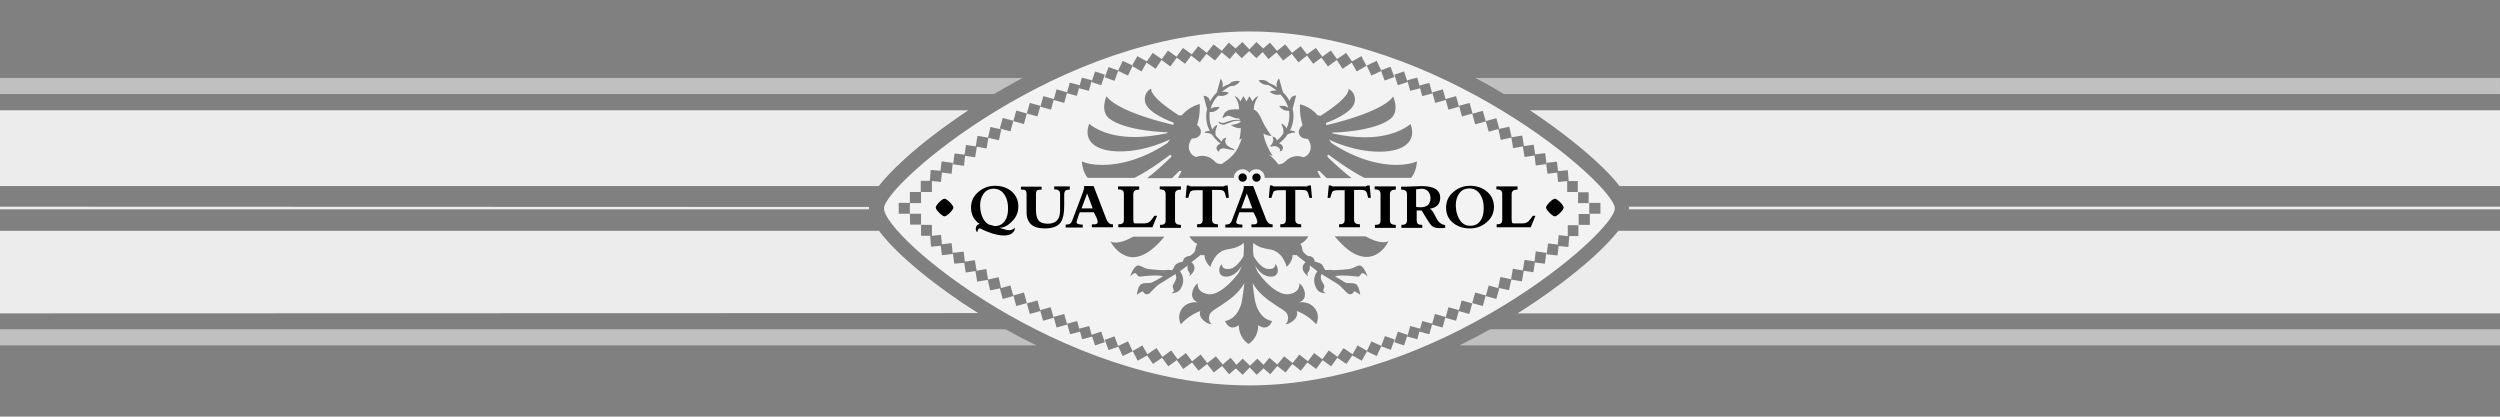 <svg xmlns="http://www.w3.org/2000/svg" xmlns:xlink="http://www.w3.org/1999/xlink" id="Ebene_1" x="0px" y="0px" viewBox="0 0 850.4 141.7" style="enable-background:new 0 0 850.4 141.7;" xml:space="preserve"><rect x="0" y="0" width="850.4" height="141.7" fill="#808080" stroke="none"/><style type="text/css">	.st0{opacity:0.85;}	.st1{fill:#FFFFFF;}	.st2{opacity:0.5;}	.st3{opacity:0.9;}</style><g>	<g>		<g class="st0">			<g>				<path class="st1" d="M850.4,37.5h-330c8.1,5.4,15.6,11.1,21.7,16.6c4.3,3.9,7,6.8,8.8,9.2h299.6L850.4,37.5L850.4,37.5z"></path>			</g>		</g>		<g class="st0">			<g>				<path class="st1" d="M850.4,78.5H550.6c-0.2,0.2-0.4,0.4-0.5,0.5c-1.8,2.2-4.3,4.9-8,8.3c-7.1,6.4-16.2,13.2-25.9,19.3h334.2     L850.4,78.5L850.4,78.5z"></path>			</g>		</g>		<g class="st2">			<g>				<path class="st1" d="M0,32h338.1c3.1-1.8,6.3-3.7,9.8-5.5H0V32z"></path>			</g>		</g>		<g class="st2">			<g>				<path class="st1" d="M850.4,26.5H501.8c3.5,1.8,6.8,3.7,9.8,5.5h338.8L850.4,26.5L850.4,26.5z"></path>			</g>		</g>		<g class="st2">			<g>				<path class="st1" d="M352.6,117.5c-3.9-1.9-7.4-3.7-10.6-5.5H0v5.5H352.6z"></path>			</g>		</g>		<g class="st0">			<g>				<path class="st1" d="M554.1,70.3c0,0.1,0,0.2,0,0.3c0,0.2,0,0.3,0,0.6h296.3v-0.9H554.1z"></path>			</g>		</g>		<g class="st0">			<g>				<path class="st1" d="M0,63.3h298.9c1.8-2.3,4.5-5.3,8.8-9.2c6-5.5,13.6-11.2,21.7-16.6H0V63.3z"></path>			</g>		</g>		<g class="st0">			<g>				<path class="st1" d="M332.7,106.5c-13.7-8.6-27.5-19.6-33.7-28H0v28.1L332.7,106.5L332.7,106.5z"></path>			</g>		</g>		<g class="st0">			<g>				<path class="st1" d="M295.6,70.7c0-0.1,0-0.2,0-0.3L0,70.3v0.9h295.6C295.6,71,295.6,70.8,295.6,70.7"></path>			</g>		</g>		<g class="st2">			<g>				<path class="st1" d="M850.4,112H506.9c-3.2,1.8-6.7,3.6-10.5,5.5h354V112z"></path>			</g>		</g>		<g class="st3">			<g>				<path class="st1" d="M438,44.3L438,44.3L438,44.3C437.9,44.3,438,44.3,438,44.3 M438.8,35.2L438.8,35.2L438.8,35.2L438.8,35.2      M544.4,72.7h-3.8V69h3.8V72.7z M540.6,76.5h-3.7v3.8h-3.1l0,0l-0.3,3.7l-3.3-0.3l-0.4,3.2l-3.7-0.4l0.5-3.7l3.3,0.4l0.3-3.2     l3.1,0.3v-3.7h3.7v-3.8h3.8v3.7H540.6z M540.6,69.1h-3.8v-3.8h-3.7v-3.7l-3.1,0.3l-0.3-3.2l-3.3,0.4l-0.5-3.7l3.7-0.4l0.4,3.2     l3.3-0.3l0.3,3.7l0,0h3.1v3.8h3.7v3.7H540.6z M525.6,52.1l0.5,3.7l-3.7,0.5l-0.4-3.4l-3.4,0.5l-0.6-3.6l-3.3,0.6l-0.6-3.6     l-3.6,0.8l-0.8-3.7l3.7-0.8l0.8,3.6l3.6-0.6l0.6,3.6l3.3-0.5l0.5,3.3L525.6,52.1z M510,43.8l-3.6,1l-1-3.6l3.6-1L510,43.8z      M505.4,100.5l-1,3.6l-3.6-1l1-3.6L505.4,100.5z M505.4,41.3l-3.6,1l-1-3.6l3.6-1L505.4,41.3z M499.9,35l1,3.6l-3.6,1l-1-3.6     L499.9,35z M495.3,32.7l1,3.6l-3.6,1l-1-3.6L495.3,32.7z M490.8,30.4l1,3.6l-3.6,1l-1-3.6L490.8,30.4z M486.2,28.2l1,3.6     l-3.4,0.9l-1-3.6L486.2,28.2z M482.1,26.4l1,3.6l-3.4,0.9l-1-3.6L482.1,26.4z M477.6,24.3l1.2,3.6l-3.3,1.1l-1.2-3.6L477.6,24.3     z M473,22.7l1.3,3.5l-3.3,1.2l-1.3-3.5L473,22.7z M468.3,20.7l1.6,3.4l-3.4,1.6l-1.6-3.4L468.3,20.7z M464.8,22.4l-3.3,1.9     l-1.7-3l-3.1,2.1l-2-3l-3,2.2l-2.2-3l-2.8,2.1l-2.1-2.8l-2.9,2.3l-2.3-2.9l-2.9,2.3l-2.3-2.8l-2.7,2.3l-2-2.4l-2.1,2.1l-2.5-2.4     l-2.5,2.4l-2.1-2.1l-2,2.4l-2.7-2.3l-2.3,2.8l-2.9-2.3l-2.3,2.9l-2.9-2.3l-2.1,2.8l-2.8-2.1l-2.2,3l-3-2.2l-2,3l-3.1-2.1l-1.7,3     l-3.3-1.9l1.9-3.3l3.2,1.8l2-2.9l3.1,2.1l2.1-2.9l2.9,2.1l2.2-3l3,2.2l2.2-2.8l2.9,2.3l2.3-2.9l2.8,2.2l2.4-2.8l2.3,2l2.3-2.2     l2.4,2.5l2.4-2.5l2.3,2.2l2.3-2l2.4,2.8l2.8-2.2l2.3,2.9l2.9-2.3l2.2,2.8l3-2.2l2.2,3l2.9-2.1l2.1,2.9l3.1-2.1l2,2.9l3.2-1.8     L464.8,22.4z M385.3,22.3l-1.6,3.4l-3.4-1.6l1.6-3.4L385.3,22.3z M380.4,24l-1.3,3.5l-3.3-1.2l1.3-3.5L380.4,24z M375.8,25.4     l-1.2,3.6l-3.3-1.1l1.2-3.6L375.8,25.4z M371.4,27.3l-1,3.6L367,30l1-3.6L371.4,27.3z M367.3,29l-1,3.6l-3.4-0.9l1-3.6L367.3,29     z M363,31.4l-1,3.6l-3.6-1l1-3.6L363,31.4z M358.5,33.7l-1,3.6l-3.6-1l1-3.6L358.5,33.7z M353.9,36l-1,3.6l-3.6-1l1-3.6     L353.9,36z M349.3,38.6l-1,3.6l-3.6-1l1-3.6L349.3,38.6z M344.7,100.7l-3.6,1l-1-3.6l3.6-1L344.7,100.7z M344.7,41.1l-1,3.6     l-3.6-1l1-3.6L344.7,41.1z M336.9,43.2l3.7,0.8l-0.8,3.7l-3.6-0.8l-0.6,3.6l-3.3-0.6l-0.6,3.6l-3.4-0.5l-0.4,3.4l-3.7-0.5     l0.5-3.7l3.4,0.4l0.5-3.3l3.3,0.5l0.6-3.6l3.6,0.6L336.9,43.2z M324.1,55.4l-0.4,3.7l-3.3-0.4l-0.3,3.2l-3.1-0.3v3.7h-3.7v3.8     h-3.8v-3.8h3.7v-3.8h3.1l0,0l0.3-3.7l3.3,0.3l0.4-3.2L324.1,55.4z M309.5,72.7h-3.8V69h3.8V72.7z M309.5,72.7h3.8v3.8h3.7v3.7     l3.1-0.3l0.3,3.2l3.3-0.4l0.4,3.7l-3.7,0.4l-0.4-3.2l-3.3,0.3l-0.3-3.7l0,0h-3.1v-3.8h-3.7L309.5,72.7L309.5,72.7z M324.6,89.7     l-0.5-3.7l3.7-0.4l0.4,3.4l3.4-0.5l0.6,3.6l3.3-0.6l0.6,3.6l3.6-0.8l0.8,3.7l-3.7,0.8l-0.8-3.6l-3.6,0.6l-0.6-3.6l-3.3,0.5     l-0.5-3.3L324.6,89.7z M344.7,100.5l3.6-1l1,3.6l-3.6,1L344.7,100.5z M350.3,106.8l-1-3.6l3.6-1l1,3.6L350.3,106.8z      M354.8,109.1l-1-3.6l3.6-1l1,3.6L354.8,109.1z M359.4,111.4l-1-3.6l3.6-1l1,3.6L359.4,111.4z M364,113.7l-1-3.6l3.4-0.9l1,3.6     L364,113.7z M368.1,115.4l-1-3.6l3.4-0.9l1,3.6L368.1,115.4z M372.5,117.5l-1.2-3.6l3.3-1.1l1.2,3.6L372.5,117.5z M377.1,119.1     l-1.3-3.5l3.3-1.2l1.3,3.5L377.1,119.1z M381.9,121.1l-1.6-3.4l3.4-1.6l1.6,3.4L381.9,121.1z M385.3,119.4l3.3-1.9l1.7,3     l3.1-2.1l2,3l3-2.2l2.2,3l2.8-2.1l2.1,2.8l2.9-2.3l2.3,2.9l2.9-2.3l2.3,2.8l2.7-2.3l2,2.4l2.1-2.1l2.5,2.4l2.5-2.4l2.1,2.1     l2-2.4l2.7,2.3l2.3-2.8l2.9,2.3l2.3-2.9l2.9,2.3l2.1-2.8l2.8,2.1l2.2-3l3,2.2l2-3l3.1,2.1l1.7-3l3.3,1.9l-1.9,3.3l-3.2-1.8     l-2,2.9l-3.1-2.1l-2.1,2.9l-2.9-2.1l-2.2,3l-3-2.2l-2.2,2.8l-2.9-2.3l-2.3,2.9l-2.8-2.2l-2.4,2.8l-2.3-2l-2.3,2.2l-2.4-2.5     l-2.4,2.5l-2.3-2.2l-2.3,2l-2.4-2.8l-2.8,2.2l-2.3-2.9l-2.9,2.3l-2.2-2.8l-3,2.2l-2.2-3l-2.9,2.1l-2.1-2.9l-3.1,2.1l-2-2.9     l-3.2,1.8L385.3,119.4z M464.9,119.5l1.6-3.4l3.4,1.6l-1.6,3.4L464.9,119.5z M469.8,117.8l1.3-3.5l3.3,1.2l-1.3,3.5L469.8,117.8     z M474.3,116.4l1.2-3.6l3.3,1.1l-1.2,3.6L474.3,116.4z M377.7,82.1c0.5,0.3,1.1,0.4,1.8,0.4c1.8,0,4.1-0.9,6-2h3.6h2.5h4.5     c-2.2,2.7-4.6,4.9-7.1,6.1c-1.3,0.6-2.5,0.9-3.7,0.9C381.7,87.4,379,84.5,377.7,82.1 M464.8,87.4c-1.1,0-2.4-0.3-3.7-0.9     c-2.4-1.1-4.8-3.4-7.1-6.1h1.9h7.4h1.2c2,1.1,4.2,2,6,2c0.7,0,1.3-0.1,1.8-0.4C471.2,84.5,468.5,87.4,464.8,87.4 M395.6,94     c-0.6-0.2-1.5-0.3-2.5-0.3c-2.3,0-5.1,0.4-5.5,0.4l0,0c-0.5,0-1-1-1.2-1.1c0,0-0.1-0.1-0.2-0.1c-0.3,0-0.9,0.2-1.8,1.2     c0.7-2.1,1.8-3.7,2.6-3.8h0.1c0.8,0,2.2,0.9,3,1.1s4.3,0.5,5.7,0.5c0.2,0,0.4,0,0.5,0c0.3,0,0.6-0.1,1-0.1     c0.7,0,1.4,0.1,1.4,0.1l0.2-0.2c0.8-1,0.3-2.1,3.5-2.7c0.1-1.4,1.3-1.8,2-1.9c0.7,0,2-1.3,2.1-1.8c0.2-0.5,0.2-1.8,0.8-2.3     c-1.5-0.7-2.3-1.9-2.7-2.6h6.4h2.5h5.4h2.5h0.5h7.6h0.1h2.5h7.4h2.5h3c-0.3,0.7-1.2,1.9-2.7,2.6c0.6,0.5,0.7,1.8,0.8,2.3     c0.2,0.5,1.4,1.8,2.1,1.8s1.9,0.4,2,1.9c3.2,0.6,2.7,1.7,3.5,2.7l0.2,0.2c0,0,0.7-0.1,1.4-0.1c0.4,0,0.7,0,1,0.1     c0.1,0,0.3,0,0.5,0c1.4,0,4.9-0.3,5.7-0.5c0.9-0.2,2.2-1.1,3-1.1h0.1c0.8,0.1,1.9,1.7,2.6,3.8c-0.9-1-1.5-1.2-1.8-1.2     c-0.1,0-0.2,0-0.2,0.1c-0.2,0.1-0.7,1.1-1.2,1.1l0,0c-0.3,0-3.2-0.4-5.4-0.4c-1,0-2,0.1-2.5,0.3c1.5,0.9,2.9,1.7,3.3,2     c0.8,0.6,3,0,3.9,0.7c1.1,0.8,1.4,3.6,1.4,3.6s-1.2-1-2.1-1.2c-0.4,0.8-0.9,1-1.3,1s-0.8-0.3-1-0.4c-0.4-0.3-2.4-2.5-3-2.9     c-0.4-0.3-3.7-2.3-5.8-3.6c0,0-0.3,0.9-0.2,1.5c0.1,0.6,0.8,1.8,1,2.1c0.2,0.3,0.2,0.9,0.1,1.1c-0.1,0.3-0.3,0.8-0.3,0.9     c0,0.5,0.9,1,0.9,1s-1.6-0.1-2.4-0.7s-2.8-3.7-0.5-6.8l-0.2-0.2c-0.3-0.3-1.3-1-2.4-1.8c0,0,0.1,0.7,0,1.3     c-0.1,0.6-0.6,1.1-0.7,1.3c-0.2,0.4,0.2,1.1,0.2,1.1s-3.6-2.4-0.9-4.8c-1.4-1.1-2.8-2.1-3.1-2.5c-0.2,0.1-0.4,0.1-0.6,0.1     c-0.4,0-0.7-0.1-0.7-0.1c0,1.3-0.6,2.7-2,4.1c-1.5-4.8-4.1-5.7-5.9-6c-1.1-0.2-3.7-0.5-5.5-2.2c0,0-0.2,2.1,0.1,4.5     c0,0,2.1,3.8,4.4,4.3c0.4,0.1,0.8,0.1,1.1,0.1c1.4,0,2-0.8,1.8-1.7c1.3,1,1.3,3.3,0,4c-0.3,0.2-0.8,0.3-1.4,0.3     c-1.5,0-3.7-0.8-5.3-3.7c0.3,1.1,0.7,2.1,1.4,2.9c2.5,3.4,6.3,6.8,9.4,6.8c0.1,0,0.3,0,0.4,0c3.1-0.4,3.9-2.1,3.8-3.7     c1.4,0.7,3.6,5.4-0.3,6.5c0.3,0,0.7-0.1,1-0.1c4.7,0,6.7,4.4,5,7.5c-3-3.4-6.6-4.5-6.6-4.5c0.9,2.6-2.6,4.5-3.7,4.5h-0.1     c1.3-1.3,1-3.3,0-4.2c-1.2-1.1-5-3-8.1-5.9c-1.4-1.3-2.4-2.7-3.1-3.9c0,0,0.5,5.1,1,6.8c0.6,2.3,2.2,5.5,5.6,6.1     c-0.6,1.6-1.6,2.2-2.6,2.2c-0.7,0-1.4-0.3-2.1-0.8l0,0c0,4.6-3.3,6.4-3.3,6.4s-3.3-1.9-3.3-6.4c-0.7,0.5-1.4,0.8-2.1,0.8     c-1,0-1.9-0.6-2.6-2.2c3.4-0.6,5-3.8,5.6-6.1c0.4-1.7,1-6.8,1-6.8l0,0c-0.7,1.2-1.6,2.5-3.1,3.9c-3.1,2.9-6.9,4.8-8.1,5.9     c-1,0.9-1.3,2.9,0,4.2H412c-1.1,0-4.6-1.9-3.7-4.5c-0.2,0.1-3.7,1.2-6.6,4.5c-1.7-3.1,0.3-7.5,5-7.5c0.3,0,0.7,0,1,0.1     c-3.9-1.1-1.7-5.8-0.3-6.5c-0.1,1.6,0.7,3.3,3.8,3.7c0.1,0,0.3,0,0.4,0c3,0,6.8-3.5,9.4-6.8c0.6-0.8,1-1.8,1.4-2.9     c-1.7,2.9-3.8,3.7-5.3,3.7c-0.6,0-1.1-0.1-1.4-0.3c-1.3-0.8-1.3-3,0-4c-0.1,0.9,0.4,1.7,1.8,1.7c0.3,0,0.7,0,1.1-0.1     c2.2-0.5,4.3-4,4.4-4.3c0.2-2.5,0.1-4.5,0.1-4.5c-1.8,1.7-4.4,2-5.5,2.2c-1.7,0.3-4.3,1.2-5.9,6c-1.4-1.4-2-2.8-2-4.1     c0,0-0.3,0.1-0.7,0.1c-0.2,0-0.4,0-0.6-0.1c-0.3,0.3-1.7,1.4-3.1,2.5c2.7,2.3-0.8,4.8-0.8,4.8s0.4-0.7,0.2-1.1     c-0.1-0.2-0.6-0.7-0.7-1.3c-0.1-0.6,0-1.3,0-1.3c-1.1,0.8-2.1,1.6-2.4,1.8l-0.2,0.2c2.3,3.1,0.3,6.2-0.6,6.8     c-0.8,0.6-2.4,0.7-2.4,0.7s0.9-0.4,0.9-1c0-0.1-0.2-0.7-0.3-0.9c-0.1-0.3-0.1-0.9,0.1-1.1c0.2-0.3,0.9-1.5,1-2.1     s-0.2-1.5-0.2-1.5c-2.1,1.3-5.4,3.4-5.8,3.6c-0.6,0.4-2.6,2.5-3,2.9c-0.2,0.2-0.6,0.4-1,0.4s-0.9-0.2-1.3-1     c-0.9,0.2-2.1,1.2-2.1,1.2s0.3-2.8,1.4-3.6c0.9-0.7,3.2-0.2,3.9-0.7C392.7,95.7,394.1,94.9,395.6,94 M415.8,29.7     c0.2-0.1,0.3-0.2,0.5-0.3c0.6-0.3,1.2-0.6,1.8-0.8c0.2-0.2,0.7-0.7,1.4-0.9c0.4-0.1,0.8-0.2,1.3-0.2c0.4,0,0.7,0.1,0.7,0.1     l0.3,0.1l-0.2,0.2c0,0-0.6,0.8-1.6,1.2c-0.4,0.1-0.8,0.2-1.2,0.2c-0.1,0-0.2,0-0.3,0c-0.6,0.3-1.1,0.6-1.6,1     c-0.4,0.3-0.9,0.6-1.3,0.9c0,0,0,0,0.1,0c0.2,0,0.4,0,0.6,0c0.8,0,1.4,0.2,1.4,0.3l0.3,0.1l-0.2,0.2c0,0-0.8,0.7-1.8,0.8     c-0.5,0.1-1.1,0-1.6-0.1l-0.3,0.3c-1.1,1.2-1.9,2.6-2.3,4.2c0.3-0.2,0.5-0.3,0.8-0.4c0.5-0.2,1-0.2,1.4-0.2s0.6,0,0.6,0l0.3,0.1     l-0.2,0.2c0,0-0.6,0.8-1.6,1.2c-0.4,0.2-0.9,0.2-1.4,0.2c-0.1,0-0.1,0-0.2,0c-0.1,0.5-0.1,1-0.1,1.5c0,1.5,0.3,3,1,4.5     c0.4-1,1.5-1.6,1.5-1.6l0.2,0.2c0,0-0.9,1.6-0.6,3.2V46c0.1,0.1,0.2,0.3,0.3,0.4c0.5,0.6,1.2,1.2,1.8,1.8     c0.1-0.6,0.4-1.1,1.2-1.3l0.4-0.1l-0.2,0.4c0,0.1-0.8,1.3,0.7,2.5c0.6,0.4,1.4,0.8,2.2,1.1l-0.1,0.3c-0.9-0.1-1.6-0.3-2.2-0.4     c-0.8-0.2-1.4-0.3-1.9-0.2c-0.8,0.2-1,0.6-1,0.9v0.2l-0.2-0.1c-0.4-0.1-0.7-0.7-0.7-1.2c0.1-0.7,0.6-1.2,1.4-1.4     c-0.8-0.6-1.5-1.3-2.1-2c-0.3-0.3-0.5-0.7-0.8-1.1c-0.9-0.6-1.8-0.6-2.2-0.6c-0.1,0-0.2,0-0.2,0l-0.1-0.3     c0.6-0.3,1.2-0.4,1.7-0.4c-0.2-0.4-0.3-0.7-0.5-1.1c-0.5-1.2-0.7-2.6-0.7-4c0-0.7,0.1-1.5,0.3-2.3l-1.2-4.5h0.2     c0,0,0.8,0,1.4,0.6c0.3,0.3,0.5,0.8,0.6,1.3c0.5-0.9,1-1.7,1.7-2.4c0.2-0.2,0.3-0.3,0.5-0.5l0.1-0.1l1.3-4.7l0.2,0.2     C415.3,26.9,416.3,28.2,415.8,29.7 M434.4,29.7c-0.6-1.6,0.5-2.8,0.5-2.8l0.2-0.2l1.3,4.7l0.1,0.1c0.2,0.2,0.3,0.3,0.5,0.5     c0.7,0.7,1.2,1.5,1.7,2.4c0.1-0.5,0.3-1,0.6-1.3c0.6-0.6,1.3-0.6,1.4-0.6h0.2l-1.2,4.5c0.2,0.8,0.3,1.6,0.3,2.3     c0,1.3-0.2,2.7-0.7,4c-0.1,0.3-0.3,0.7-0.5,1.1c0.5-0.1,1.4,0.2,1.7,0.4c0.2,0.2-0.1,0.3-0.1,0.3s-0.1,0-0.2,0     c-0.3,0-1.2,0.1-2.2,0.6c-0.3,0.4-0.5,0.7-0.8,1.1c-0.6,0.7-1.3,1.3-2.1,2c0.8,0.2,1.3,0.8,1.3,1.4c0,0.6-0.2,1.1-0.7,1.2     l-0.4,0.1l0.1-0.4c0.1-0.1,0-0.4-0.2-0.6c-0.3-0.4-0.9-0.8-1.7-0.8c-0.4,0-0.8,0.1-1.2,0.2l-0.2-0.3c1.5-1.3,0.9-2.8,0.8-2.9     l-0.1-0.3l0.3,0.1c0.8,0.2,1.2,0.8,1.2,1.3c0.7-0.5,1.3-1.1,1.8-1.8c0.1-0.1,0.2-0.3,0.3-0.4l0.1-0.1c0.3-1.7-0.5-3-0.6-3.2     s0.2-0.2,0.2-0.2c0.1,0,1.1,0.6,1.5,1.6c0.7-1.4,1-3,1-4.5c0-0.5-0.1-1-0.1-1.5c0,0-0.1,0-0.2,0c-0.5,0-1-0.1-1.4-0.2     c-1-0.4-1.6-1.2-1.6-1.2l-0.2-0.2l0.3-0.1c0,0,0.2,0,0.6,0c0.3,0,0.9,0,1.4,0.2c0.3,0.1,0.5,0.3,0.8,0.4c-0.4-1.5-1.3-3-2.4-4.2     l-0.3-0.3c-0.6,0.2-1.1,0.2-1.6,0.1c-1-0.2-1.8-0.8-1.8-0.8l-0.2-0.2l0.3-0.1c0,0,0.6-0.3,1.4-0.3c0.2,0,0.4,0,0.6,0     c0,0,0,0,0.1,0c-0.4-0.3-0.8-0.6-1.3-0.9l0,0c-0.5-0.4-1-0.7-1.6-1c-0.1,0-0.2,0-0.3,0c-0.4,0-0.9-0.1-1.2-0.2     c-1-0.3-1.6-1.1-1.6-1.1l-0.2-0.2l0.3-0.1c0,0,0.3-0.1,0.7-0.1c0.5,0,0.9,0.1,1.3,0.2c0.6,0.2,1.1,0.6,1.4,0.9     c0.6,0.2,1.2,0.5,1.8,0.8C434.1,29.5,434.2,29.6,434.4,29.7 M452,47.4c0.3,0.3,0.6,0.7,0.8,1.2c8.7,5.7,16.5,7.5,22.2,7.5     c3,0,5.4-0.5,7-1.2c-0.2,2.6-1,4.4-2,5.6h-15.9c-5.2-2.6-12.2-7.9-12.2-7.9c-0.1,0.1-0.3,0.2-0.4,0.4l0.1,0.4     c3,2.9,5.7,5.3,8.2,7.2h-8.5c-1.5-1.4-2.5-2.5-2.5-2.5l0,0c-0.2,0.1-0.4,0.1-0.7,0.1c0,0,0.5,0.9,1.2,2.3h-19.1v-0.1     c0-0.8-0.3-1.5-0.8-2c-1.1-1.1-3-1.1-4.1,0c-0.1,0.1-0.2,0.3-0.3,0.4c-0.1-0.1-0.2-0.3-0.3-0.4c-1.1-1.1-3-1.1-4.1,0     c-0.6,0.6-0.9,1.3-0.9,2v0.1h-19c0.8-1.4,1.2-2.3,1.2-2.3c-0.2,0-0.4-0.1-0.7-0.1c0,0-1,1-2.5,2.5h-8.5c2.5-1.9,5.2-4.3,8.2-7.2     l0.1-0.4c-0.2-0.1-0.3-0.2-0.4-0.4c0,0-7,5.4-12.2,7.9H370c-1-1.2-1.8-3-2-5.6c1.5,0.7,3.9,1.2,7,1.2c5.6,0,13.5-1.7,22.2-7.5     c0.2-0.4,0.5-0.8,0.8-1.2c-0.2,0.1-8.1,4.1-16.9,4.1c-8.9,0-12.7-3.8-10.6-9.4c2,1.7,6.8,4.5,15.5,4.5c3.2,0,6.8-0.4,11.1-1.3     V45c0,0-14.2-0.3-19.8-4.7c-3.2-2.6-0.9-7.6-0.9-7.6s2.2,4.9,22.8,9.8c0-0.3-0.1-0.6,0-0.8l0,0c0,0-9-3.1-9.7-7.1     c-0.6-3.3,2.1-4.5,2.1-4.5s-1.2,2.4,9.5,9.2c0.2-0.1,0.4-0.1,0.6-0.1c0.1,0,0.2,0,0.3,0c2.8-3.2,6.1-3.8,6.1-3.8     s0.3,3.4-0.9,7.1c0.9,0.7,1.3,1.5,1.3,2.3c0,1.3-1.2,2.3-2.6,2.3c-0.1,0-0.2,0-0.4,0c-2.1,2.4-1,5.8,1.5,6.3     c0.7-0.3,1.4-0.4,2-0.4c2.3,0,3.8,1.5,4.4,2.1c0.7,0.7,1.7,0.7,2,0.7h0.1c0,0,3.6-2,5.2-4.8c1.1-1.9,1.7-3.9,1.7-3.9     c-0.4,0.3-0.8,0.4-0.8,0.4s0.4-1.9,0.5-3.9c-0.1,0-0.2,0-0.3,0c-1.8,0-3.1-1.1-3.1-1.1c1.4-0.1,2.5-0.5,3.3-1v-0.1l-0.1-0.3     c0,0-1.2-0.1-2,0.1c-0.6,0.1-1.2,0.4-1.8,0.6c-0.3,0.1-0.6,0.2-0.9,0.3c-0.1,0.1-0.3,0.1-0.4,0.2c-0.2,0.1-0.4,0.1-0.6,0.1h-0.1     c-0.3,0-0.7-0.1-1-0.2c-0.2-0.1-0.4-0.3-0.5-0.5l-0.1-0.4h0.1c0.3,0.3,0.7,0.5,1.1,0.5c0.2,0,0.3,0,0.5,0l0.4-0.1     c0.2-0.1,0.3-0.1,0.5-0.2c0.3-0.1,0.7-0.2,1-0.3c0.7-0.2,1.2-0.4,1.9-0.4c0.2,0,1.3-0.1,1.8,0c-0.2-0.4-0.4-0.5-0.4-0.5     c-1.5,0-2.2-0.6-3-0.8c-0.2,0-0.3-0.1-0.5-0.1c-1.1,0-2,0.9-2,0.9s0-2.2,2.2-2.9c0.4-0.1,1.2-0.2,2-0.2c0.4,0,0.7,0,1,0     c0,0,0.2,0,0.4,0l0,0c0-0.6-0.1-1.2-0.2-1.7c-0.4-1.8-1.4-2.8-1.4-2.8s1.3,0.2,2,1.8c0.4-0.7,1.1-1.8,1.1-1.8l1,1.8l1-1.8     c0,0,0.6,1.1,1.1,1.8c0.7-1.6,2-1.8,2-1.8s-0.9,1-1.4,2.8c-0.1,0.5-0.2,1.1-0.2,1.7v0.1c1.2,0.3,2.2,2.2,2.8,3.6     c1.2,2.8,3.3,5.4,3.3,5.4s-1.1-0.1-2.1-0.5c-0.2-0.1-0.5-0.2-0.7-0.4c0,0,0.1,3,3.1,7.6c-0.8-0.2-1.5-0.5-2-0.9     c2.2,1.3,3.9,3.8,3.9,3.8s0,0,0.1,0c0.3,0,1.3-0.1,2-0.7c0.6-0.6,2.1-2.1,4.4-2.1c0.6,0,1.3,0.1,2,0.4c2.5-0.6,3.5-3.9,1.5-6.3     c-0.1,0-0.2,0-0.4,0c-1.5,0-2.6-1-2.6-2.3c0-0.7,0.4-1.5,1.3-2.3c-1.2-3.7-0.9-7.1-0.9-7.1s3.3,0.5,6.1,3.8c0.1,0,0.2,0,0.3,0     c0.2,0,0.4,0,0.6,0.1c10.7-6.8,9.5-9.2,9.5-9.2s2.7,1.2,2.1,4.5c-0.7,4-9.7,7.1-9.7,7.1l0,0c0,0.2,0,0.4,0,0.7v0.1     c20.6-4.9,22.8-9.8,22.8-9.8s2.3,5.1-0.9,7.6c-5.5,4.4-19.4,4.7-19.8,4.7v0.3c4.3,0.9,7.9,1.3,11.1,1.3c8.8,0,13.5-2.9,15.5-4.5     c2.1,5.5-1.7,9.4-10.6,9.4C460.2,51.6,452.3,47.6,452,47.4 M478.7,114.5l1-3.6l3.4,0.9l-1,3.6L478.7,114.5z M482.8,112.8l1-3.6     l3.4,0.9l-1,3.6L482.8,112.8z M487.1,110.4l1-3.6l3.6,1l-1,3.6L487.1,110.4z M491.7,108.1l1-3.6l3.6,1l-1,3.6L491.7,108.1z      M496.2,105.8l1-3.6l3.6,1l-1,3.6L496.2,105.8z M505.4,100.7l1-3.6l3.6,1l-1,3.6L505.4,100.7z M513.3,98.7l-3.7-0.8l0.8-3.7     L514,95l0.6-3.6L518,92l0.6-3.6l3.4,0.5l0.4-3.4L526,86l-0.5,3.7l-3.4-0.4l-0.5,3.3l-3.3-0.5l-0.6,3.6l-3.6-0.6L513.3,98.7z      M549.3,70.9c0-8.1-60.2-60.2-124.3-60.2S300.7,62.8,300.7,70.9c0,9.6,60.2,60.2,124.3,60.2S549.3,79.2,549.3,70.9"></path>			</g>		</g>		<path d="M465.9,63.1l0.4,4.2h-0.9c-0.1-0.5-0.3-1-0.4-1.5c-0.1-0.4-0.3-0.7-0.6-0.9c-0.3-0.2-0.9-0.3-1.6-0.3h-2.2v10.1   c0,0.7,0.2,1.1,0.6,1.3c0.3,0.2,0.8,0.3,1.4,0.3v1h-7.1v-1c0.7,0,1.2-0.1,1.4-0.3c0.4-0.2,0.5-0.7,0.5-1.3v-10h-2.3   c-1,0-1.6,0.2-1.9,0.5c-0.1,0.2-0.4,0.9-0.7,2.1h-0.9l0.4-4.2h0.7l0.5,0.3h11.4l0.5-0.3C465.1,63.1,465.9,63.1,465.9,63.1z"></path>		<path d="M445.9,63.1l0.4,4.2h-0.9c-0.1-0.5-0.3-1-0.4-1.5c-0.1-0.4-0.3-0.7-0.6-0.9c-0.3-0.2-0.9-0.3-1.6-0.3h-2.2v10.1   c0,0.7,0.2,1.1,0.6,1.3c0.3,0.2,0.8,0.3,1.4,0.3v1h-7.1v-1c0.7,0,1.2-0.1,1.4-0.3c0.4-0.2,0.5-0.7,0.5-1.3v-10h-2.3   c-1,0-1.6,0.2-1.9,0.5c-0.1,0.2-0.4,0.9-0.7,2.1h-0.9l0.4-4.2h0.7l0.5,0.3h11.4l0.5-0.3C445.1,63.1,445.9,63.1,445.9,63.1z"></path>		<path d="M417.6,63.1l0.4,4.2h-0.9c-0.1-0.5-0.3-1-0.4-1.5c-0.1-0.4-0.3-0.7-0.6-0.9c-0.3-0.2-0.9-0.3-1.6-0.3h-2.2v10.1   c0,0.7,0.2,1.1,0.6,1.3c0.3,0.2,0.8,0.3,1.4,0.3v1h-7.1v-1c0.7,0,1.2-0.1,1.4-0.3c0.4-0.2,0.5-0.7,0.5-1.3v-10h-2.3   c-1,0-1.6,0.2-1.9,0.5c-0.1,0.2-0.4,0.9-0.7,2.1h-0.9l0.4-4.2h0.7l0.5,0.3h11.4l0.5-0.3C416.8,63.1,417.6,63.1,417.6,63.1z"></path>		<path d="M503.7,74.9c-0.8,1.3-2,1.9-3.6,1.9c-1.7,0-2.9-0.8-3.8-2.4c-0.7-1.3-1.1-2.8-1.1-4.6c0-1.6,0.4-2.9,1.1-3.9   c0.8-1.2,2-1.8,3.5-1.8c1.6,0,2.9,0.7,3.8,2.2c0.8,1.3,1.1,2.8,1.1,4.5C504.7,72.5,504.4,73.9,503.7,74.9 M505.6,65   c-1.5-1.2-3.4-1.8-5.5-1.8c-2.2,0-4.1,0.7-5.7,2.1c-1.7,1.4-2.5,3.2-2.5,5.4c0,2.1,0.8,3.9,2.5,5.2c1.5,1.2,3.4,1.8,5.6,1.8   s4.1-0.7,5.7-2.1c1.7-1.4,2.5-3.2,2.5-5.4C508.1,68.1,507.3,66.3,505.6,65"></path>		<path d="M337.9,76.8c-0.5-0.2-1-0.3-1.5-0.4c-0.7-0.4-1.4-1-1.9-1.9c-0.7-1.3-1.1-2.8-1.1-4.6c0-1.6,0.4-2.9,1.1-3.9   c0.8-1.2,2-1.8,3.5-1.8c1.6,0,2.9,0.7,3.8,2.2c0.8,1.3,1.1,2.8,1.1,4.5s-0.3,3-1,4.1c-0.8,1.3-2,1.9-3.6,1.9   C338.2,76.8,338,76.8,337.9,76.8 M343.5,78.3h-0.2c-0.4,0-0.9-0.1-1.3-0.2c-0.7-0.2-1.3-0.4-2-0.6c0.3,0,0.5-0.1,0.8-0.1   c1.6-0.3,3-1.5,4-2.7c1.1-1.3,1.6-2.8,1.6-4.5c0-2.1-0.8-3.8-2.4-5.2c-1.5-1.2-3.4-1.8-5.5-1.8c-2.2,0-4.1,0.7-5.7,2.1   c-1.7,1.4-2.5,3.2-2.5,5.4c0,1.6,0.5,3,1.4,4.1c0.4,0.5,0.9,1,1.5,1.3c-0.3,0.1-0.6,0.4-0.9,0.6c-0.3,0.4-0.4,0.9-0.4,1.3   c0.1,0.4,0.2,0.8,0.5,1c0.1-0.4,0.2-0.7,0.3-0.9c0.1-0.2,0.3-0.3,0.5-0.4h0.1l0.4,0.1l0.2,0.1L334,78l0.2,0.1   c1.1,0.5,2.3,1,3.6,1.4c1.1,0.3,2.3,0.6,3.6,0.6c0.2,0,0.4,0,0.6,0c0.7-0.1,1.6-0.2,2.2-0.7c0.3-0.2,0.6-0.6,0.8-0.9   c0.2-0.4,0.2-0.7,0.2-1.1c-0.2,0.3-0.5,0.5-0.7,0.6C344,78.2,343.7,78.3,343.5,78.3"></path>		<path d="M483.4,70.5c-0.5,0-1.1,0-1.7-0.1v-6c1-0.1,1.6-0.2,1.9-0.2c0.9,0,1.6,0.3,2.2,0.9c0.5,0.6,0.8,1.4,0.8,2.3   c0,1-0.3,1.7-0.8,2.3C485.2,70.2,484.4,70.5,483.4,70.5 M489.2,75.2c-0.2-0.2-0.6-1-1.3-2.3c-0.5-1-1-1.6-1.5-1.9   c2.4-0.4,3.5-1.7,3.5-3.7c0-2.7-2.1-4-6.3-4c0.1,0-0.8,0-2.8,0.1c-1.9,0.1-3.3,0.1-4.2,0.1v1c0.7,0,1.1,0.1,1.4,0.3   c0.4,0.2,0.6,0.7,0.6,1.3v8.8c0,0.6-0.2,1.1-0.5,1.3c-0.3,0.2-0.8,0.3-1.4,0.3v1h7.1v-1c-0.7,0-1.1-0.1-1.4-0.3   c-0.4-0.2-0.5-0.7-0.5-1.3v-3.3h1.7c0.8,1.3,1.3,2.2,1.7,2.8c0.7,1.2,1.3,2,1.7,2.4c0.7,0.6,1.6,0.8,2.8,0.8c0.5,0,1,0,1.8-0.1   v-0.9C490.5,76.4,489.8,75.9,489.2,75.2"></path>		<path d="M427.4,59c0.4,0,0.7,0.1,1,0.4c0.3,0.3,0.4,0.6,0.4,1s-0.1,0.8-0.4,1c-0.3,0.3-0.6,0.4-1,0.4s-0.7-0.1-1-0.4   c-0.3-0.3-0.4-0.6-0.4-1s0.1-0.7,0.4-1C426.7,59.1,427,59,427.4,59"></path>		<path d="M422.7,59c0.4,0,0.7,0.1,1,0.4c0.3,0.3,0.4,0.6,0.4,1s-0.1,0.8-0.4,1c-0.3,0.3-0.6,0.4-1,0.4s-0.7-0.1-1-0.4   c-0.3-0.3-0.4-0.6-0.4-1s0.1-0.7,0.4-1C422,59.1,422.3,59,422.7,59"></path>		<path d="M422.2,70.9l1.9-5.1l1.9,5.1H422.2z M430.7,74.7l-4.4-11.4H423c0.1,0.2,0.1,0.4,0.1,0.5c0,0.4-0.6,2.2-1.9,5.5   c-0.4,1-0.7,1.9-1.1,2.9s-0.7,1.9-1.1,2.9c-0.2,0.5-0.5,0.9-0.9,1.1c-0.3,0.1-0.7,0.2-1.3,0.2v1h5.8v-1c-1.4,0-2.1-0.3-2.1-0.8   c0-0.2,0.2-0.8,0.5-1.8c0.1-0.3,0.2-0.5,0.3-0.8c0.1-0.3,0.2-0.5,0.3-0.8h4.8c0.1,0.3,0.2,0.5,0.4,0.8c0.1,0.3,0.2,0.5,0.4,0.8   c0.3,0.7,0.5,1.3,0.5,1.7c0,0.4-0.3,0.7-0.8,0.8c-0.1,0-0.2,0-0.4,0c-0.2,0-0.5,0-0.8,0v1h7.2v-1   C431.9,76.4,431.2,75.8,430.7,74.7"></path>		<path d="M367.9,70.9l1.9-5.1l1.9,5.1H367.9z M376.4,74.7L372,63.3h-3.3c0.1,0.2,0.1,0.4,0.1,0.5c0,0.4-0.6,2.2-1.9,5.5   c-0.4,1-0.7,1.9-1.1,2.9s-0.7,1.9-1.1,2.9c-0.2,0.5-0.5,0.9-0.9,1.1c-0.3,0.1-0.7,0.2-1.3,0.2v1h5.8v-1c-1.4,0-2.1-0.3-2.1-0.8   c0-0.2,0.2-0.8,0.5-1.8c0.1-0.3,0.2-0.5,0.3-0.8l0.3-0.8h4.8c0.1,0.3,0.2,0.5,0.4,0.8c0.1,0.3,0.2,0.5,0.4,0.8   c0.3,0.7,0.5,1.3,0.5,1.7c0,0.4-0.3,0.7-0.8,0.8c-0.1,0-0.2,0-0.4,0c-0.2,0-0.5,0-0.8,0v1h7.2v-1   C377.6,76.4,376.9,75.8,376.4,74.7"></path>		<path d="M516.2,63.5v1c-0.7,0-1.1,0.1-1.4,0.3c-0.4,0.2-0.6,0.7-0.6,1.3v8.5c0,0.6,0.1,1,0.2,1.2c0.1,0.2,0.5,0.2,1.1,0.2h2.2   c0.9,0,1.7-0.2,2.2-0.7c0.3-0.3,0.8-0.9,1.5-1.9h0.9l-1.6,3.9h-11.6v-1c0.7,0,1.2-0.1,1.4-0.3c0.4-0.2,0.5-0.7,0.5-1.3V66   c0-0.7-0.2-1.1-0.6-1.3c-0.3-0.2-0.8-0.3-1.4-0.3v-1h7.2V63.5z"></path>		<path d="M474.8,63.5v1c-0.7,0-1.1,0.1-1.4,0.3c-0.4,0.2-0.6,0.7-0.6,1.3v8.8c0,0.7,0.2,1.1,0.6,1.3c0.3,0.2,0.8,0.3,1.4,0.3v1   h-7.1v-1c0.7,0,1.2-0.1,1.4-0.3c0.4-0.2,0.5-0.7,0.5-1.3V66c0-0.6-0.2-1.1-0.6-1.3c-0.3-0.2-0.8-0.3-1.4-0.3v-1h7.2V63.5z"></path>		<path d="M401.7,63.5v1c-0.7,0-1.1,0.1-1.4,0.3c-0.4,0.2-0.6,0.7-0.6,1.3v8.8c0,0.7,0.2,1.1,0.6,1.3c0.3,0.2,0.8,0.3,1.4,0.3v1   h-7.1v-1c0.7,0,1.2-0.1,1.4-0.3c0.4-0.2,0.5-0.7,0.5-1.3V66c0-0.6-0.2-1.1-0.6-1.3c-0.3-0.2-0.8-0.3-1.4-0.3v-1h7.2V63.5z"></path>		<path d="M387.5,63.5v1c-0.7,0-1.1,0.1-1.4,0.3c-0.4,0.2-0.6,0.7-0.6,1.3v8.5c0,0.6,0.1,1,0.2,1.2s0.5,0.2,1.1,0.2h2.2   c0.9,0,1.7-0.2,2.2-0.7c0.3-0.3,0.8-0.9,1.5-1.9h0.9l-1.6,3.9h-11.6v-1c0.7,0,1.2-0.1,1.4-0.3c0.4-0.2,0.5-0.7,0.5-1.3V66   c0-0.7-0.2-1.1-0.6-1.3c-0.3-0.2-0.8-0.3-1.4-0.3v-1h7.2V63.5z"></path>		<path d="M363.9,63.5v1c-0.7,0-1.1,0.1-1.4,0.3c-0.3,0.2-0.5,0.7-0.5,1.3c0,0.5,0,1.1,0,2s0,1.5,0,2c0,2.5-0.4,4.3-1.1,5.4   c-1,1.5-2.8,2.2-5.5,2.2c-4.1,0-6.2-1.8-6.2-5.5V66c0-0.7-0.2-1.1-0.5-1.3c-0.3-0.2-0.8-0.2-1.4-0.2v-1h7v1   c-0.7,0-1.2,0.1-1.4,0.2c-0.4,0.2-0.5,0.7-0.5,1.3v5.5c0,1.5,0.3,2.7,0.8,3.4c0.6,0.8,1.7,1.2,3.2,1.2c2.8,0,4.2-1.5,4.2-4.5V66   c0-0.6-0.2-1.1-0.6-1.3c-0.3-0.2-0.8-0.3-1.4-0.3v-1h5.3V63.5z"></path>		<path d="M528.9,67.6c0.8,0,3,2.2,3,3s-2.2,3-3,3s-3-2.2-3-3C525.9,69.8,528.1,67.6,528.9,67.6"></path>		<path d="M321.3,67.6c0.8,0,3,2.2,3,3s-2.2,3-3,3s-3-2.2-3-3C318.3,69.8,320.4,67.6,321.3,67.6"></path>	</g></g></svg>